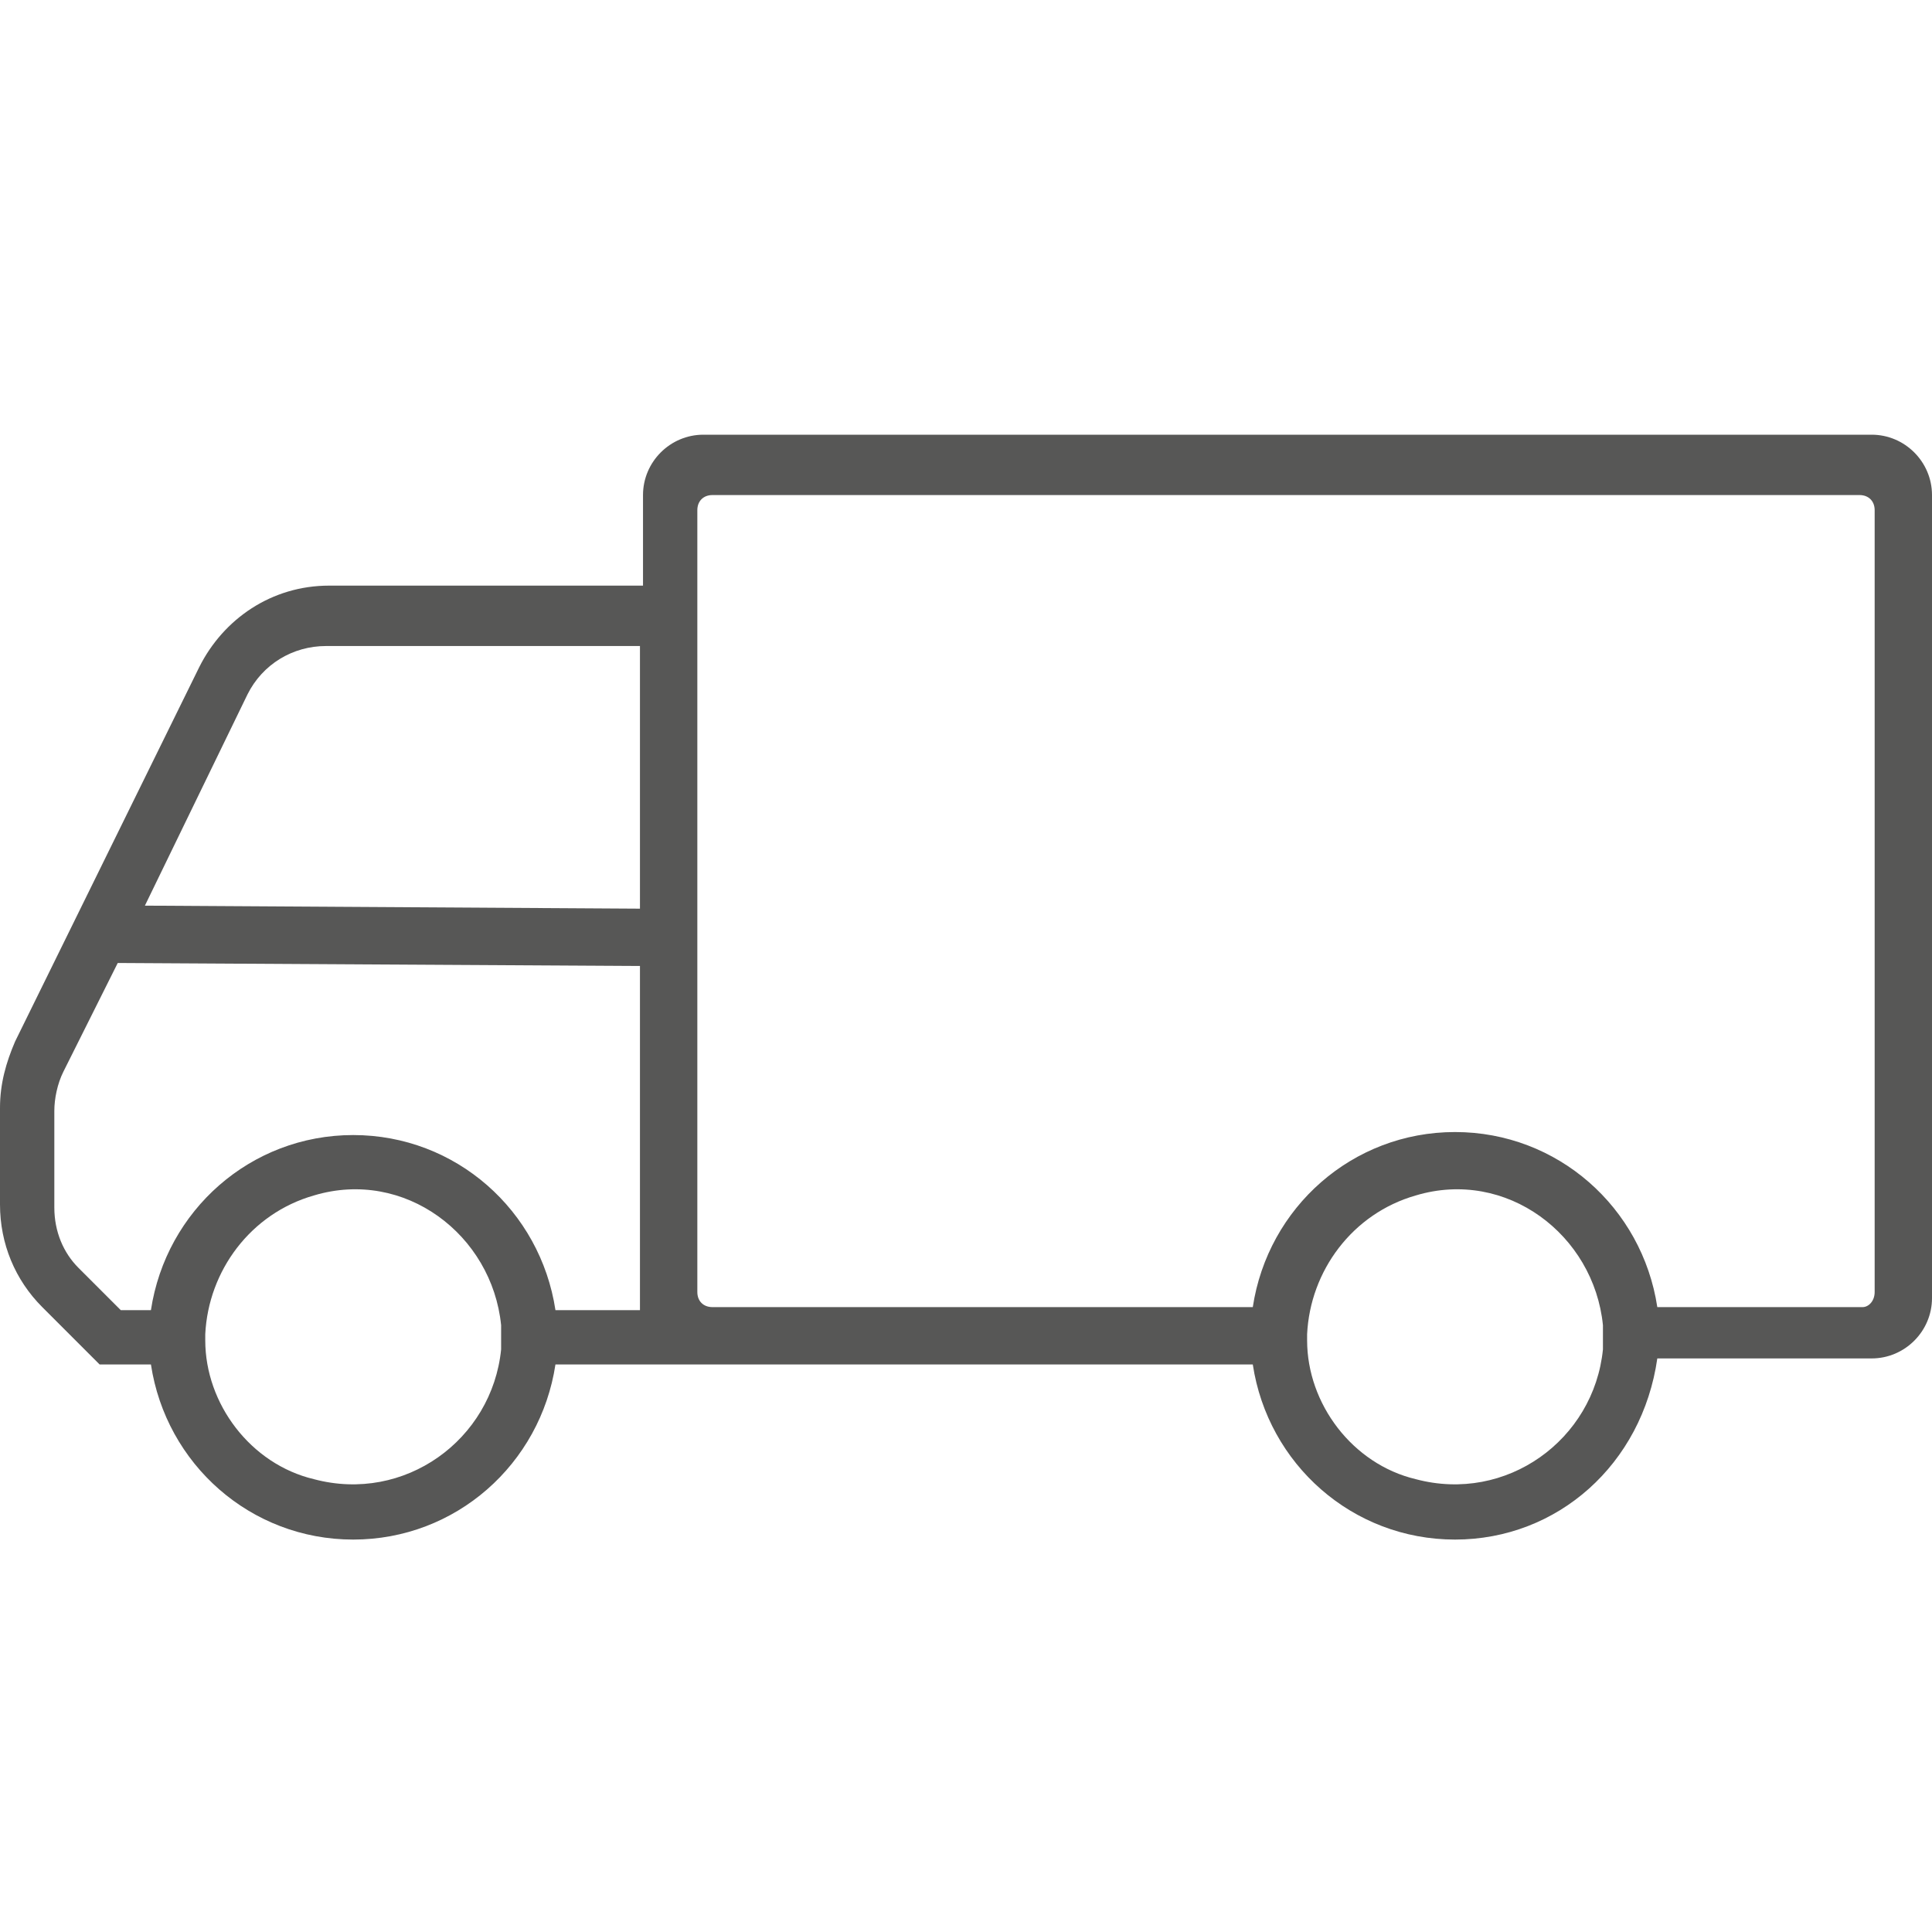<svg width="50" height="50" viewBox="0 0 50 50" fill="none" xmlns="http://www.w3.org/2000/svg">
<path d="M37.656 39.844C35 39.844 32.812 37.891 32.422 35.312H14.375C13.984 37.891 11.797 39.844 9.141 39.844C6.484 39.844 4.297 37.891 3.906 35.312H2.578L1.094 33.828C0.391 33.125 0 32.188 0 31.172V28.672C0 28.047 0.156 27.5 0.391 26.953L5.156 17.266C5.781 16.016 7.031 15.156 8.516 15.156H16.641V12.812C16.641 11.953 17.344 11.25 18.203 11.25H48.438C49.297 11.25 50 11.953 50 12.812V33.594C50 34.453 49.297 35.156 48.438 35.156H42.891C42.5 37.891 40.312 39.844 37.656 39.844ZM36.641 30.938C35 31.406 33.906 32.891 33.828 34.531C33.828 34.531 33.828 34.531 33.828 34.609C33.828 34.609 33.828 34.609 33.828 34.688C33.828 36.328 35 37.891 36.641 38.281C38.984 38.906 41.25 37.266 41.484 34.922C41.484 34.844 41.484 34.688 41.484 34.609C41.484 34.531 41.484 34.375 41.484 34.297C41.25 31.953 38.984 30.234 36.641 30.938ZM8.125 30.938C6.484 31.406 5.391 32.891 5.312 34.531C5.312 34.531 5.312 34.531 5.312 34.609C5.312 34.609 5.312 34.609 5.312 34.688C5.312 36.328 6.484 37.891 8.125 38.281C10.469 38.906 12.734 37.266 12.969 34.922C12.969 34.844 12.969 34.688 12.969 34.609C12.969 34.531 12.969 34.375 12.969 34.297C12.734 31.953 10.469 30.234 8.125 30.938ZM48.516 33.438V13.203C48.516 12.969 48.359 12.812 48.125 12.812H18.438C18.203 12.812 18.047 12.969 18.047 13.203V33.438C18.047 33.672 18.203 33.828 18.438 33.828H32.422C32.812 31.25 35 29.297 37.656 29.297C40.312 29.297 42.5 31.25 42.891 33.828H48.203C48.359 33.828 48.516 33.672 48.516 33.438ZM16.562 33.828V25L3.047 24.922L1.641 27.734C1.484 28.047 1.406 28.438 1.406 28.75V31.25C1.406 31.875 1.641 32.422 2.031 32.812L3.125 33.906H3.906C4.297 31.328 6.484 29.375 9.141 29.375C11.797 29.375 13.984 31.328 14.375 33.906H16.562V33.828ZM16.562 23.516V16.719H8.438C7.578 16.719 6.797 17.188 6.406 17.969L3.75 23.438L16.562 23.516Z" fill="#575756"/>
</svg>
